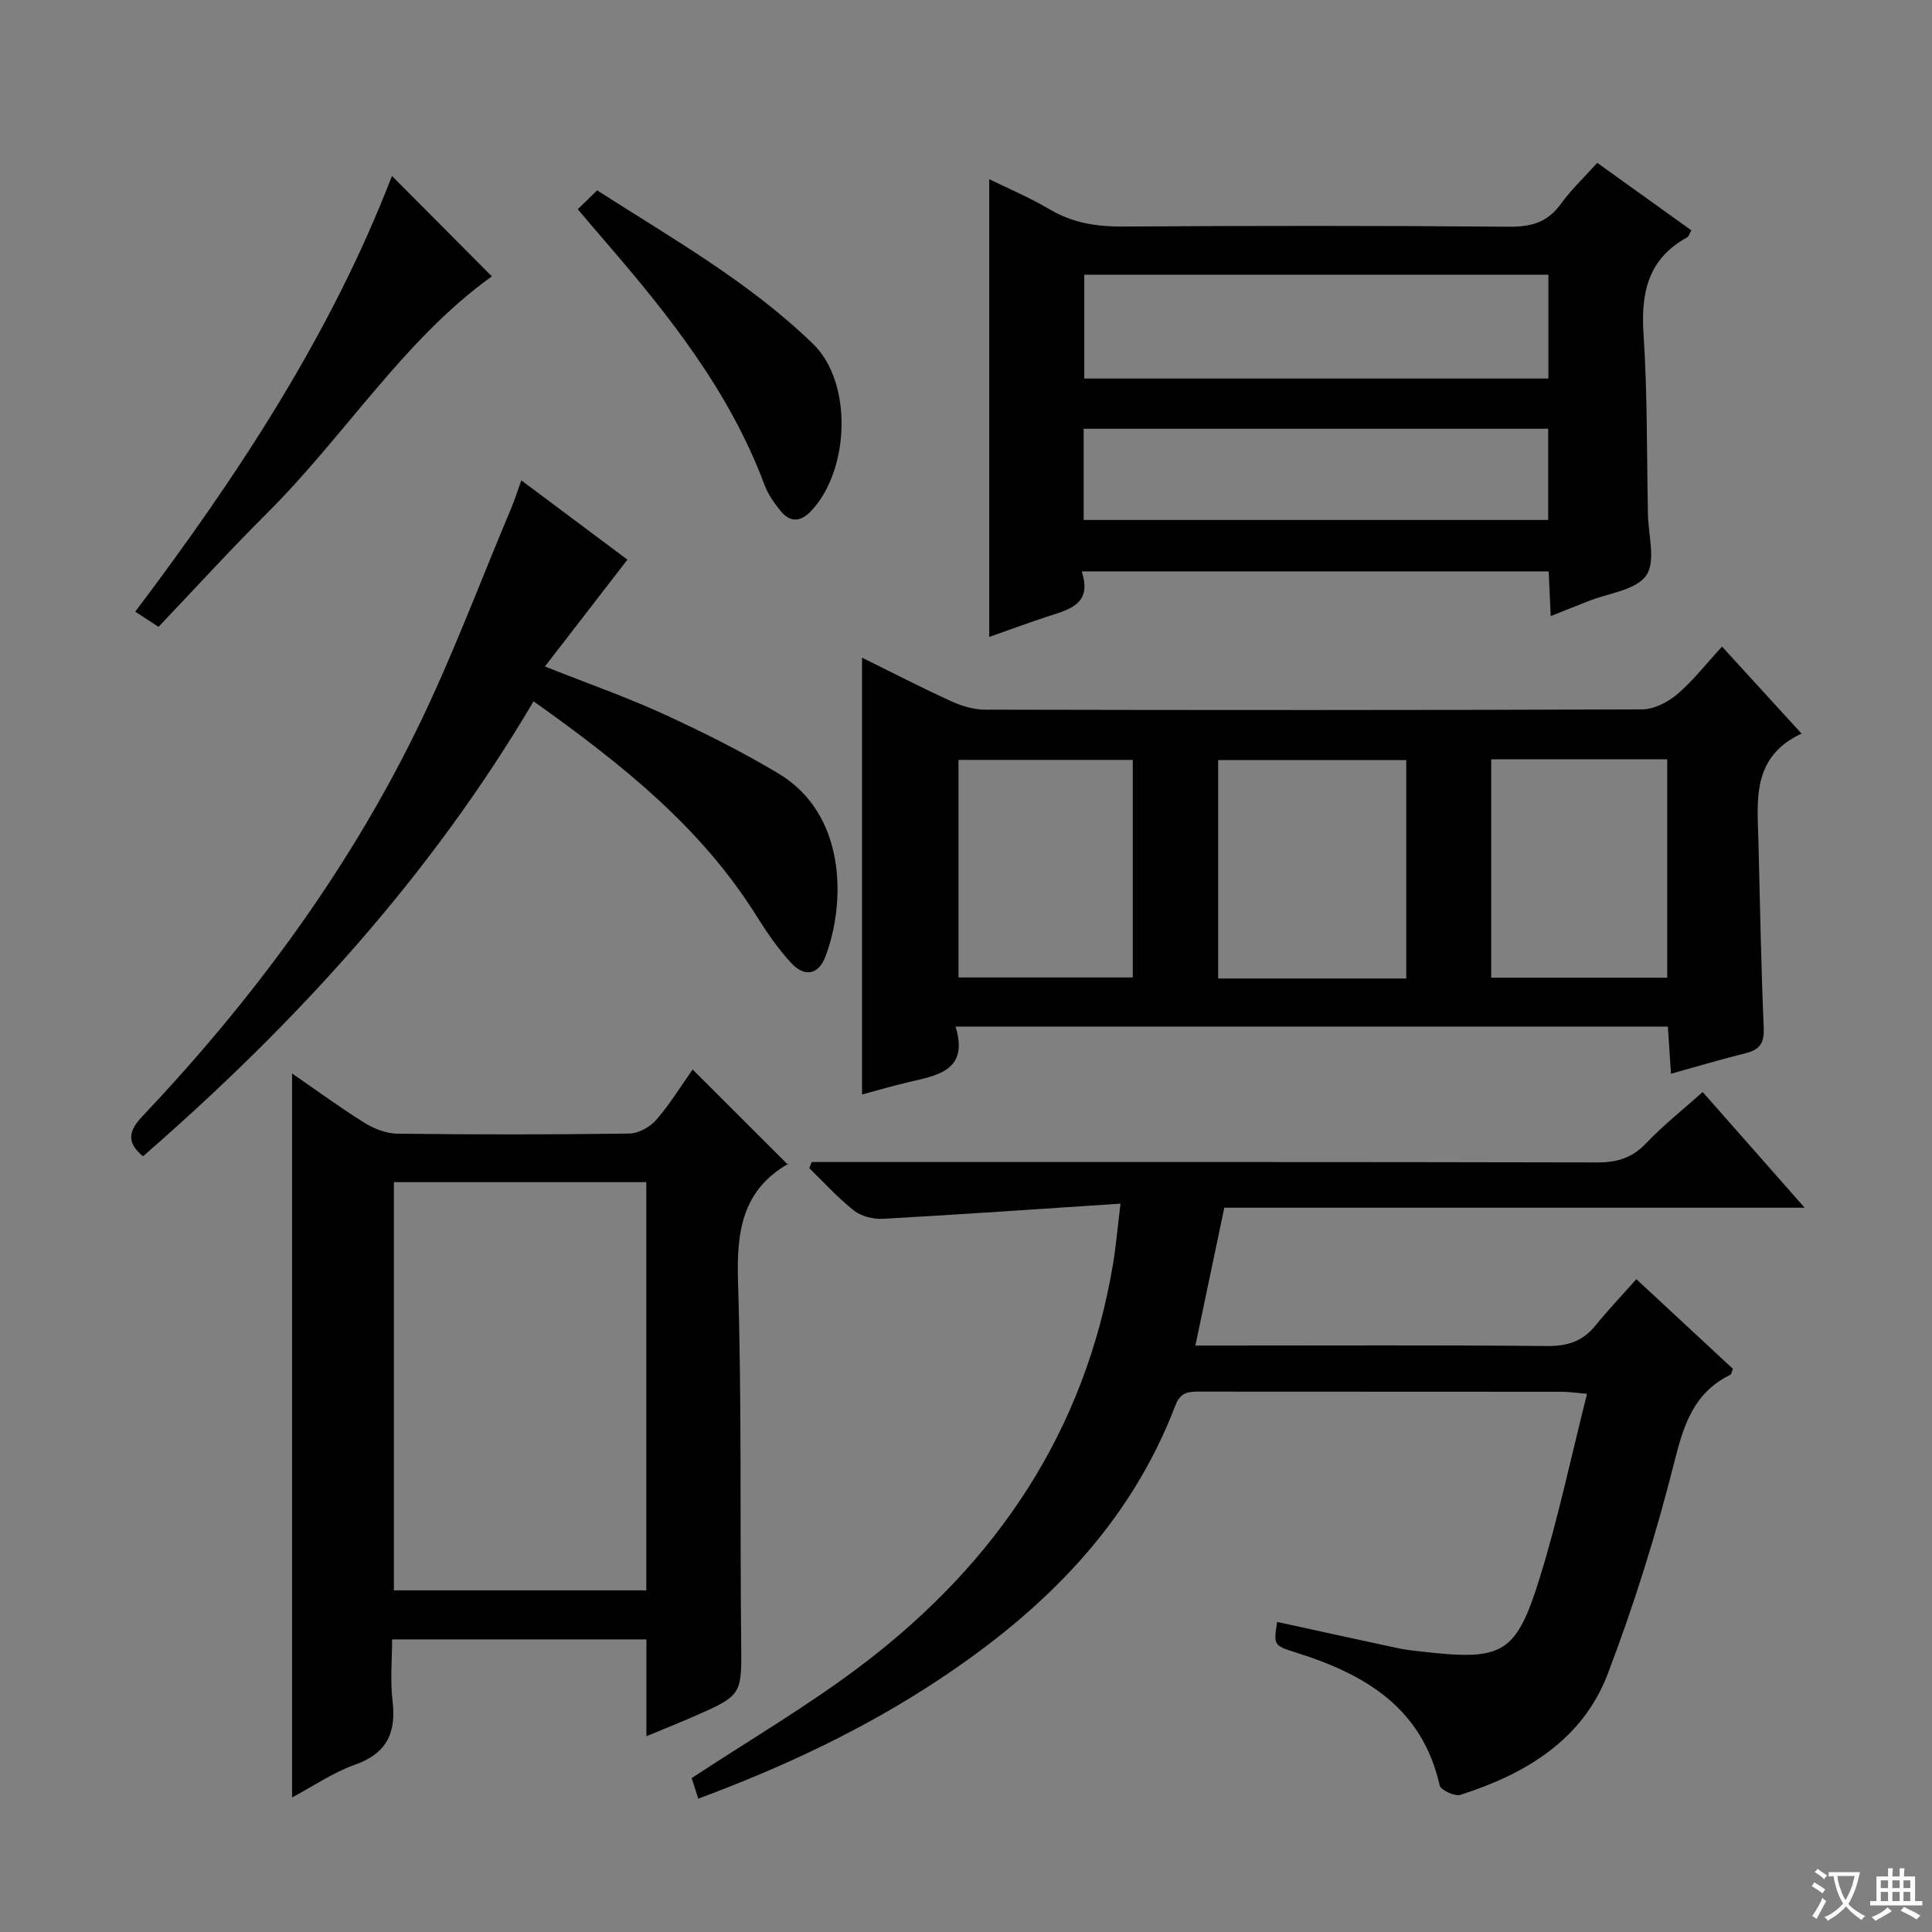 <svg enable-background="new 0 0 400 400" viewBox="0 0 400 400" xmlns="http://www.w3.org/2000/svg"><rect x="0" y="0" width="400" height="400" fill="#808080" stroke="none"/><path d="m377.9 391.2c-.2.3-.4.5-.6.8-.7-.6-1.4-1-2.2-1.5.2-.3.4-.5.5-.8.6.4 1.4.8 2.3 1.5zm-1.8 6.1c-.2-.2-.5-.4-.9-.6.4-.6.8-1.2 1.2-1.9s.7-1.3.9-1.9c.3.3.5.5.8.7-.7 1.3-1.4 2.6-2 3.7zm2.2-9c-.3.3-.5.5-.6.8-.6-.6-1.3-1.1-2-1.5.3-.3.5-.5.6-.7.6.5 1.3.9 2 1.4zm.3.2v-.9h2 4.5c-.3 1.3-.6 2.5-1 3.6s-.9 2.1-1.4 3c.4.5 1 1 1.6 1.4s1.2.8 1.9 1.1c-.3.2-.5.4-.8.8-.4-.3-1-.7-1.6-1.2s-1.2-1.1-1.6-1.6c-.5.6-1.1 1.1-1.7 1.6s-1.4.9-2.1 1.4c-.1-.3-.3-.5-.7-.8.6-.2 1.2-.5 1.9-1s1.4-1.1 2-1.8c-.5-.8-.9-1.6-1.2-2.5s-.6-2-.8-3.2c-.4.1-.7.1-1 .1zm2.5 2.7c.3 1 .7 1.7 1 2.2.3-.5.6-1.1 1-2s.6-1.9.9-3h-3.2-.4c.1.9.3 1.8.7 2.8z" fill="#fafbfa"/><path d="m396.5 388.5v1.5 3.6h1.5v.9c-.4 0-1 0-1.7 0h-7.9c-.5 0-.9 0-1.2 0v-.9h1.3v-3.5c0-.7 0-1.2 0-1.6h2.4c0-.8 0-1.4 0-1.7h1c0 .3-.1.8-.1 1.7h1.5c0-.8 0-1.4 0-1.7h1c0 .3-.1.9-.1 1.7zm-8.2 9.2c-.2-.3-.5-.5-.8-.8.8-.3 1.4-.6 1.9-.9s1-.7 1.4-1.1c.3.3.6.5.9.8-1.6 1-2.8 1.6-3.4 2zm2.6-6.8v-1.6h-1.5v1.6zm0 2.7v-1.9h-1.5v1.9zm2.4-2.7v-1.6h-1.5v1.6zm0 2.7v-1.9h-1.5v1.9zm.2 2 .7-.8c.4.2.9.5 1.6.8s1.3.7 1.8 1c-.3.3-.5.5-.8.8-.4-.3-1.5-1-3.3-1.8zm2-4.7v-1.6h-1.4v1.6zm0 2.7v-1.9h-1.4v1.9z" fill="#fafbfa"/><g fill="#010000"><path d="m231.99 249.2c-17.06 1.12-33.1 2.25-49.15 3.14-1.99.11-4.47-.49-6-1.68-3.35-2.62-6.22-5.83-9.29-8.81.17-.42.34-.84.51-1.26h5.67c52.32 0 104.64-.04 156.96.08 4.13.01 7.25-.94 10.14-3.99 3.54-3.72 7.6-6.93 11.69-10.59 6.9 7.84 13.66 15.5 21.11 23.95-40.63 0-80.19 0-120.15 0-2 9.53-3.92 18.69-5.99 28.54h5.88c22.33 0 44.66-.11 66.98.1 4.21.04 7.34-.99 9.97-4.24 2.61-3.22 5.48-6.23 8.47-9.6 7.25 6.73 13.67 12.69 19.99 18.56-.28.67-.33 1.13-.54 1.24-7.62 3.73-9.68 10.45-11.63 18.22-3.72 14.76-8.3 29.39-13.71 43.62-5.23 13.77-17.06 20.81-30.53 25.12-1.17.37-4.08-.97-4.3-1.94-3.63-16.16-15.55-23.08-29.88-27.56-4.55-1.42-4.5-1.58-3.77-6.3 8.39 1.83 16.77 3.68 25.15 5.47 1.62.35 3.28.5 4.93.69 16.65 1.89 19.38.55 24.31-15.35 3.81-12.3 6.46-24.96 9.77-38.04-2.37-.2-3.77-.41-5.18-.42-24.83-.02-49.65-.01-74.48-.03-2.34 0-4.4-.21-5.54 2.78-9.46 24.85-27.34 42.52-49.02 56.87-15.45 10.23-32.1 18.05-49.78 24.62-.58-1.77-1.07-3.27-1.38-4.25 12.03-7.93 24.26-15.06 35.44-23.57 27.62-21.02 46.01-48.13 51.81-82.93.59-3.52.89-7.14 1.54-12.44z"/><path d="m356.53 133.87c5.84 6.39 10.85 11.88 16.46 18.01-10.45 4.89-9.13 13.93-8.92 22.56.32 12.81.55 25.62 1.09 38.42.13 3.1-.84 4.48-3.72 5.19-4.97 1.23-9.88 2.7-15.48 4.26-.22-3.38-.43-6.41-.65-9.77-49.09 0-97.96 0-147.47 0 2.78 9.14-3.71 10.09-9.79 11.52-3.21.75-6.38 1.69-9.57 2.54 0-30.17 0-60.08 0-90.44 6.07 3 12.19 6.16 18.44 9.02 2.18 1 4.7 1.75 7.07 1.75 45.33.1 90.65.12 135.98-.06 2.45-.01 5.3-1.46 7.24-3.1 3.27-2.78 5.95-6.24 9.32-9.9zm-104.32 68.72h38.94c0-15.23 0-30.24 0-45.23-13.2 0-25.96 0-38.94 0zm56.53-45.38v45.21h36.44c0-15.29 0-30.18 0-45.21-12.2 0-24.01 0-36.44 0zm-110.29.12v45.04h36.08c0-15.23 0-30 0-45.04-12.07 0-23.85 0-36.08 0z"/><path d="m133.83 359.47c0-7.27 0-13.54 0-20.05-17.5 0-34.61 0-52.65 0 0 4.22-.41 8.51.09 12.69.8 6.63-1.16 10.92-7.82 13.27-4.46 1.58-8.48 4.37-12.98 6.76 0-50.08 0-99.66 0-149.89 5.21 3.59 10 7.11 15.03 10.24 1.99 1.23 4.52 2.2 6.81 2.23 15.99.19 31.99.2 47.98-.03 1.92-.03 4.32-1.37 5.61-2.87 2.91-3.37 5.25-7.22 7.5-10.39 6.62 6.61 13.12 13.1 19.73 19.7.32-.49.26-.29.13-.22-9.7 5.55-10.78 14.22-10.46 24.52.78 24.8.39 49.63.65 74.45.12 11.08.32 11.09-10.14 15.64-2.85 1.24-5.73 2.39-9.48 3.95zm-.02-114.72c-17.7 0-34.93 0-52.26 0v84.52h52.26c0-28.24 0-56.17 0-84.52z"/><path d="m330.69 33.71c6.73 4.83 13.05 9.37 19.5 13.99-.43.71-.57 1.27-.91 1.46-8.11 4.45-9.58 11.52-9 20.14.81 12.11.65 24.28.9 36.43v.5c.04 4.41 1.7 9.94-.34 12.9-2.12 3.07-7.84 3.67-11.99 5.33-2.42.97-4.85 1.93-7.79 3.09-.16-3.45-.28-6.21-.42-9.25-32.17 0-64.08 0-96.68 0 2.31 7-2.87 7.94-7.46 9.47-3.93 1.3-7.81 2.74-11.69 4.1 0-31.59 0-63.02 0-94.77 3.98 1.96 8.4 3.8 12.47 6.22 4.78 2.85 9.75 3.61 15.23 3.58 26.66-.17 53.32-.19 79.98.04 4.57.04 7.92-.94 10.65-4.7 2.13-2.94 4.81-5.48 7.55-8.53zm-10.11 23.16c-32.25 0-64.25 0-96.09 0v21.5h96.09c0-7.4 0-14.34 0-21.5zm-96.22 31.9v18.88h96.18c0-6.36 0-12.43 0-18.88-32.02 0-63.9 0-96.18 0z"/><path d="m107.93 99.45c7.71 5.76 14.96 11.18 21.97 16.42-5.71 7.39-11.22 14.53-17.08 22.12 8.91 3.54 16.89 6.33 24.53 9.83 8.13 3.73 16.19 7.76 23.86 12.35 13.98 8.38 13.95 26.6 9.69 37.87-1.48 3.91-4.4 4.18-6.97 1.46-2.82-2.99-5.17-6.47-7.37-9.97-11.57-18.47-28.18-31.59-46.09-44.33-21.5 36.45-49.39 66.79-80.86 94.2-3.47-2.88-3-5.24-.14-8.27 22.64-23.93 42.15-50.19 56.69-79.8 7.37-15.02 13.22-30.79 19.73-46.23.68-1.63 1.21-3.33 2.04-5.65z"/><path d="m101.84 57.22c-18.12 12.96-30.35 32.89-46.57 49.05-7.64 7.61-14.92 15.6-22.45 23.51-2.17-1.41-3.37-2.2-4.82-3.14 21.31-28.24 40.57-57.54 53.15-90.21 6.88 6.92 13.76 13.83 20.69 20.79z"/><path d="m119.62 43.32c1.32-1.28 2.5-2.43 4.01-3.91 15.57 9.99 31.55 19.01 44.74 31.83 8.19 7.96 7.57 26.03-.4 34.52-2.18 2.32-4.33 2.47-6.32.07-1.36-1.65-2.65-3.51-3.39-5.5-7.2-19.24-19.69-34.98-32.89-50.27-1.84-2.12-3.65-4.28-5.75-6.74z"/></g></svg>